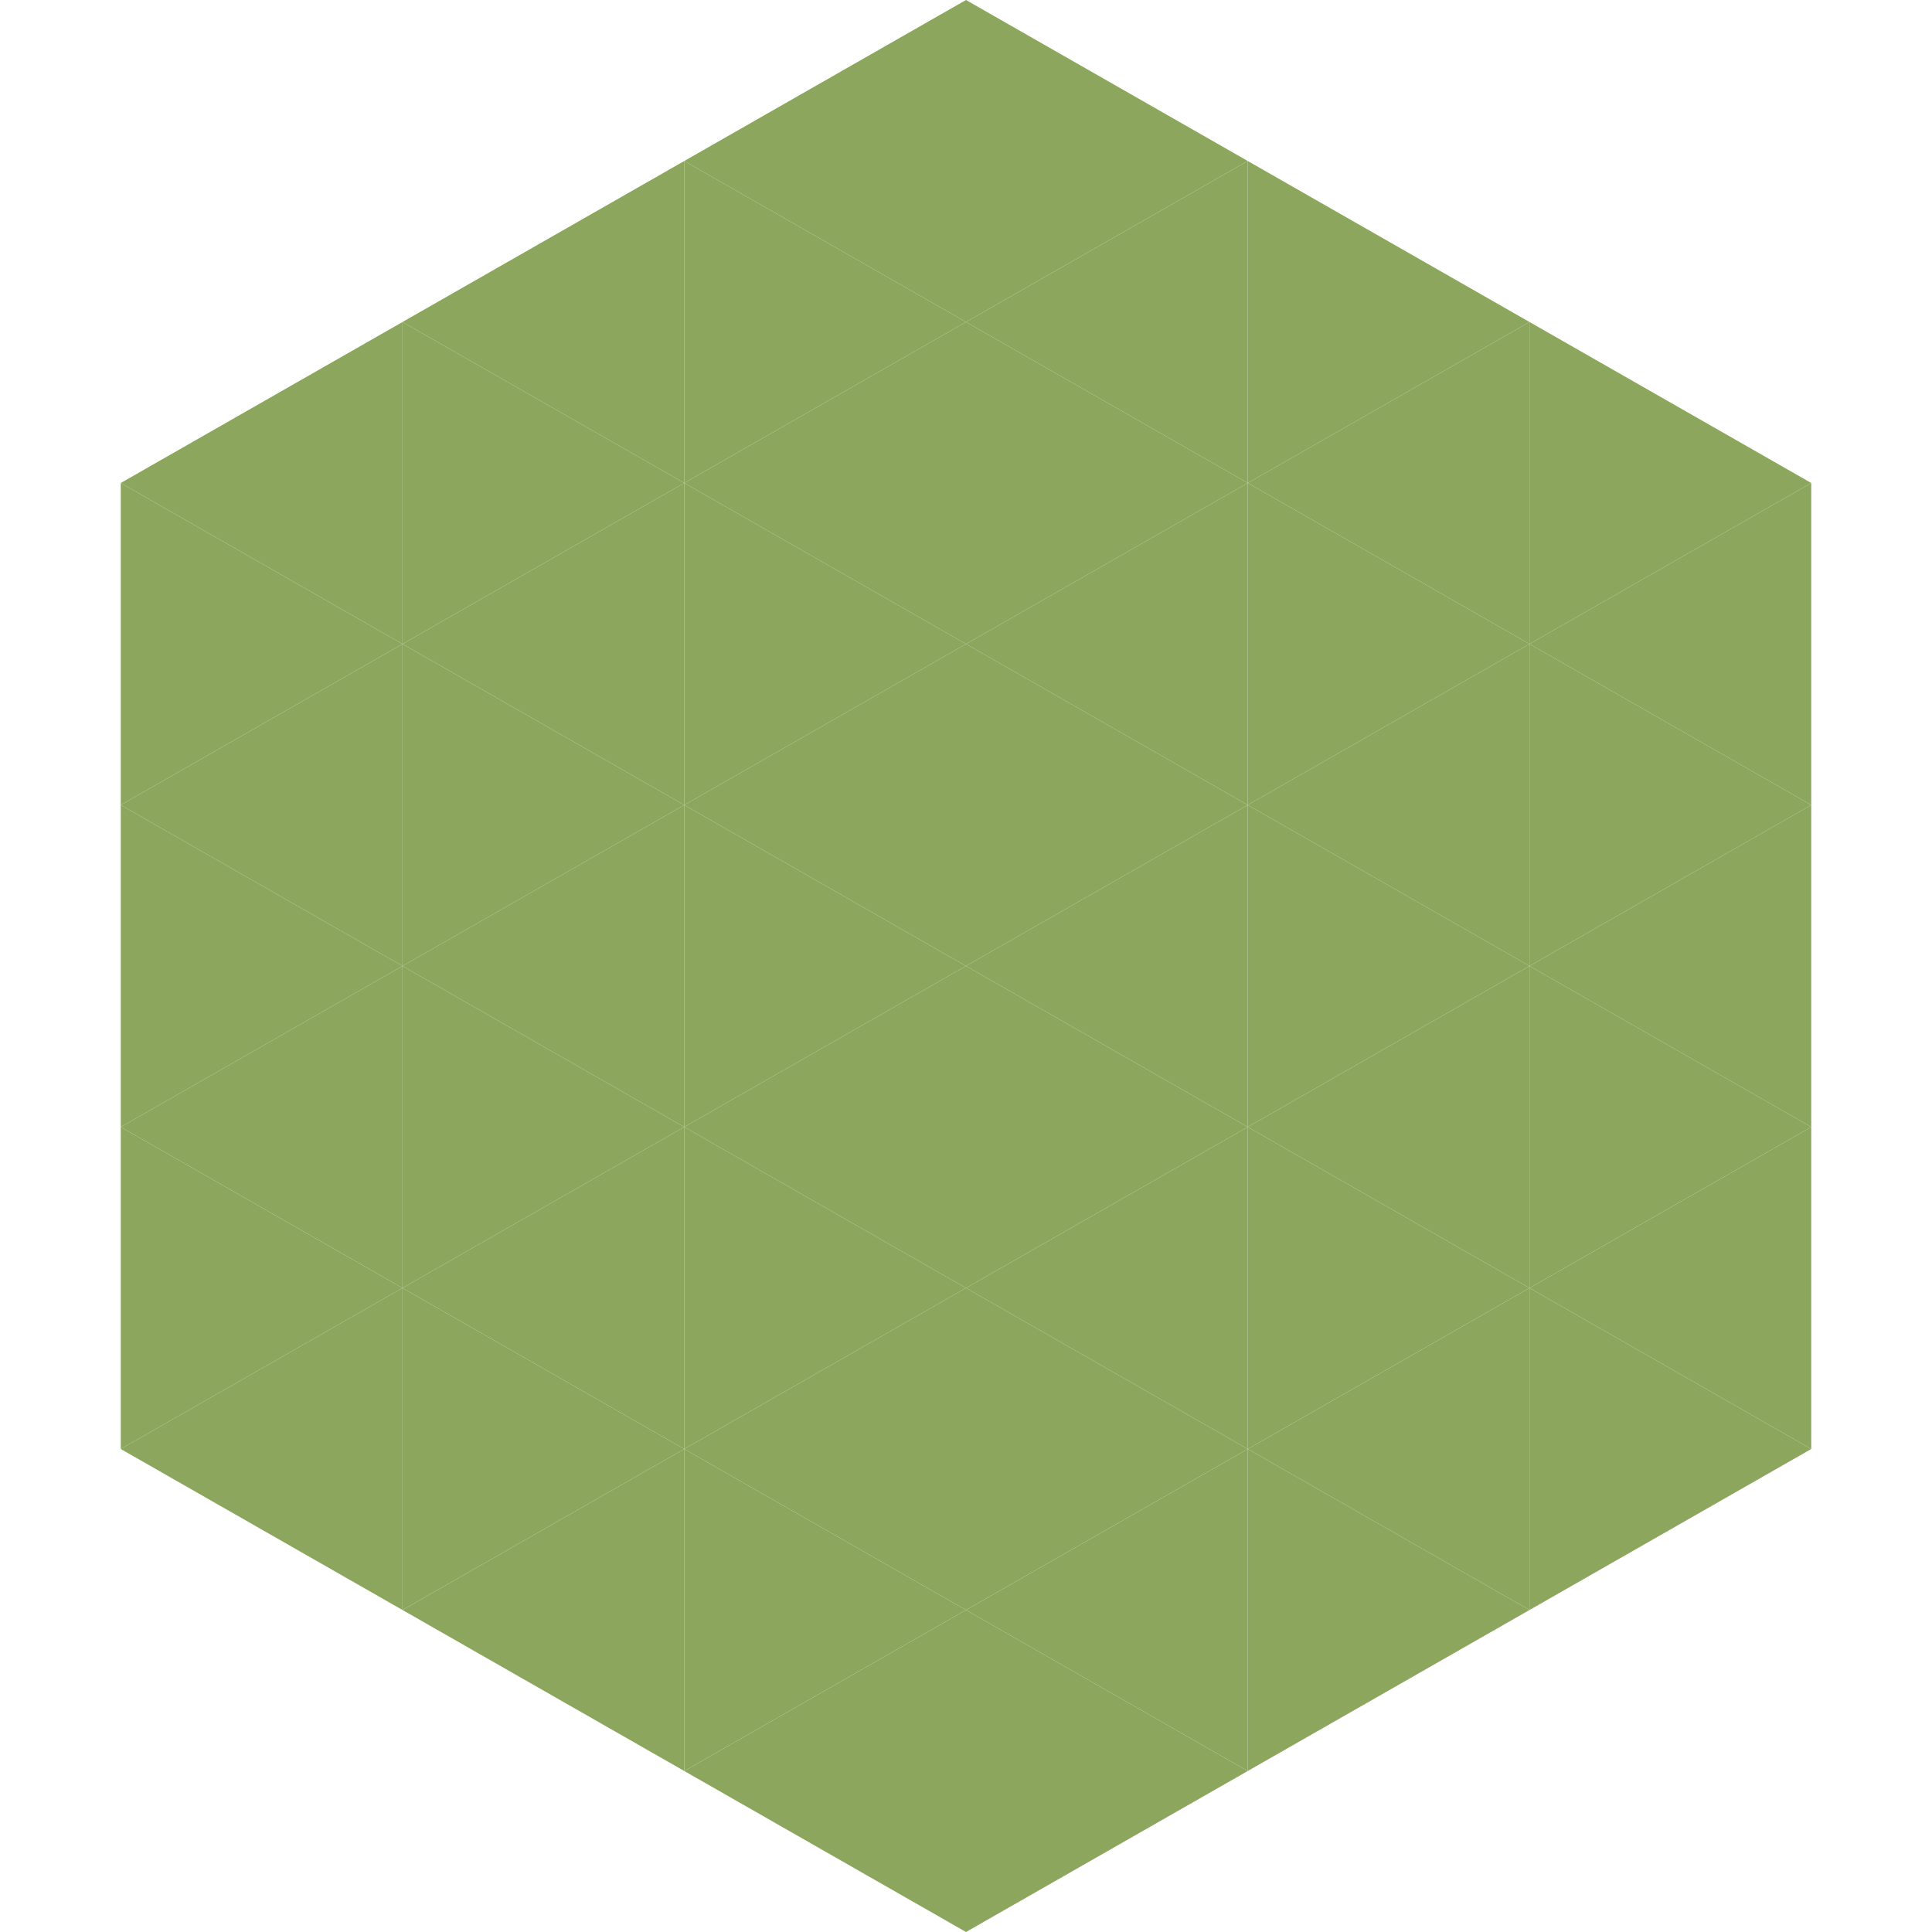 <?xml version="1.0"?>
<!-- Generated by SVGo -->
<svg width="240" height="240"
     xmlns="http://www.w3.org/2000/svg"
     xmlns:xlink="http://www.w3.org/1999/xlink">
<polygon points="50,40 15,60 50,80" style="fill:rgb(140,166,93)" />
<polygon points="190,40 225,60 190,80" style="fill:rgb(140,166,93)" />
<polygon points="15,60 50,80 15,100" style="fill:rgb(140,166,93)" />
<polygon points="225,60 190,80 225,100" style="fill:rgb(140,166,93)" />
<polygon points="50,80 15,100 50,120" style="fill:rgb(140,166,93)" />
<polygon points="190,80 225,100 190,120" style="fill:rgb(140,166,93)" />
<polygon points="15,100 50,120 15,140" style="fill:rgb(140,166,93)" />
<polygon points="225,100 190,120 225,140" style="fill:rgb(140,166,93)" />
<polygon points="50,120 15,140 50,160" style="fill:rgb(140,166,93)" />
<polygon points="190,120 225,140 190,160" style="fill:rgb(140,166,93)" />
<polygon points="15,140 50,160 15,180" style="fill:rgb(140,166,93)" />
<polygon points="225,140 190,160 225,180" style="fill:rgb(140,166,93)" />
<polygon points="50,160 15,180 50,200" style="fill:rgb(140,166,93)" />
<polygon points="190,160 225,180 190,200" style="fill:rgb(140,166,93)" />
<polygon points="15,180 50,200 15,220" style="fill:rgb(255,255,255); fill-opacity:0" />
<polygon points="225,180 190,200 225,220" style="fill:rgb(255,255,255); fill-opacity:0" />
<polygon points="50,0 85,20 50,40" style="fill:rgb(255,255,255); fill-opacity:0" />
<polygon points="190,0 155,20 190,40" style="fill:rgb(255,255,255); fill-opacity:0" />
<polygon points="85,20 50,40 85,60" style="fill:rgb(140,166,93)" />
<polygon points="155,20 190,40 155,60" style="fill:rgb(140,166,93)" />
<polygon points="50,40 85,60 50,80" style="fill:rgb(140,166,93)" />
<polygon points="190,40 155,60 190,80" style="fill:rgb(140,166,93)" />
<polygon points="85,60 50,80 85,100" style="fill:rgb(140,166,93)" />
<polygon points="155,60 190,80 155,100" style="fill:rgb(140,166,93)" />
<polygon points="50,80 85,100 50,120" style="fill:rgb(140,166,93)" />
<polygon points="190,80 155,100 190,120" style="fill:rgb(140,166,93)" />
<polygon points="85,100 50,120 85,140" style="fill:rgb(140,166,93)" />
<polygon points="155,100 190,120 155,140" style="fill:rgb(140,166,93)" />
<polygon points="50,120 85,140 50,160" style="fill:rgb(140,166,93)" />
<polygon points="190,120 155,140 190,160" style="fill:rgb(140,166,93)" />
<polygon points="85,140 50,160 85,180" style="fill:rgb(140,166,93)" />
<polygon points="155,140 190,160 155,180" style="fill:rgb(140,166,93)" />
<polygon points="50,160 85,180 50,200" style="fill:rgb(140,166,93)" />
<polygon points="190,160 155,180 190,200" style="fill:rgb(140,166,93)" />
<polygon points="85,180 50,200 85,220" style="fill:rgb(140,166,93)" />
<polygon points="155,180 190,200 155,220" style="fill:rgb(140,166,93)" />
<polygon points="120,0 85,20 120,40" style="fill:rgb(140,166,93)" />
<polygon points="120,0 155,20 120,40" style="fill:rgb(140,166,93)" />
<polygon points="85,20 120,40 85,60" style="fill:rgb(140,166,93)" />
<polygon points="155,20 120,40 155,60" style="fill:rgb(140,166,93)" />
<polygon points="120,40 85,60 120,80" style="fill:rgb(140,166,93)" />
<polygon points="120,40 155,60 120,80" style="fill:rgb(140,166,93)" />
<polygon points="85,60 120,80 85,100" style="fill:rgb(140,166,93)" />
<polygon points="155,60 120,80 155,100" style="fill:rgb(140,166,93)" />
<polygon points="120,80 85,100 120,120" style="fill:rgb(140,166,93)" />
<polygon points="120,80 155,100 120,120" style="fill:rgb(140,166,93)" />
<polygon points="85,100 120,120 85,140" style="fill:rgb(140,166,93)" />
<polygon points="155,100 120,120 155,140" style="fill:rgb(140,166,93)" />
<polygon points="120,120 85,140 120,160" style="fill:rgb(140,166,93)" />
<polygon points="120,120 155,140 120,160" style="fill:rgb(140,166,93)" />
<polygon points="85,140 120,160 85,180" style="fill:rgb(140,166,93)" />
<polygon points="155,140 120,160 155,180" style="fill:rgb(140,166,93)" />
<polygon points="120,160 85,180 120,200" style="fill:rgb(140,166,93)" />
<polygon points="120,160 155,180 120,200" style="fill:rgb(140,166,93)" />
<polygon points="85,180 120,200 85,220" style="fill:rgb(140,166,93)" />
<polygon points="155,180 120,200 155,220" style="fill:rgb(140,166,93)" />
<polygon points="120,200 85,220 120,240" style="fill:rgb(140,166,93)" />
<polygon points="120,200 155,220 120,240" style="fill:rgb(140,166,93)" />
<polygon points="85,220 120,240 85,260" style="fill:rgb(255,255,255); fill-opacity:0" />
<polygon points="155,220 120,240 155,260" style="fill:rgb(255,255,255); fill-opacity:0" />
</svg>
